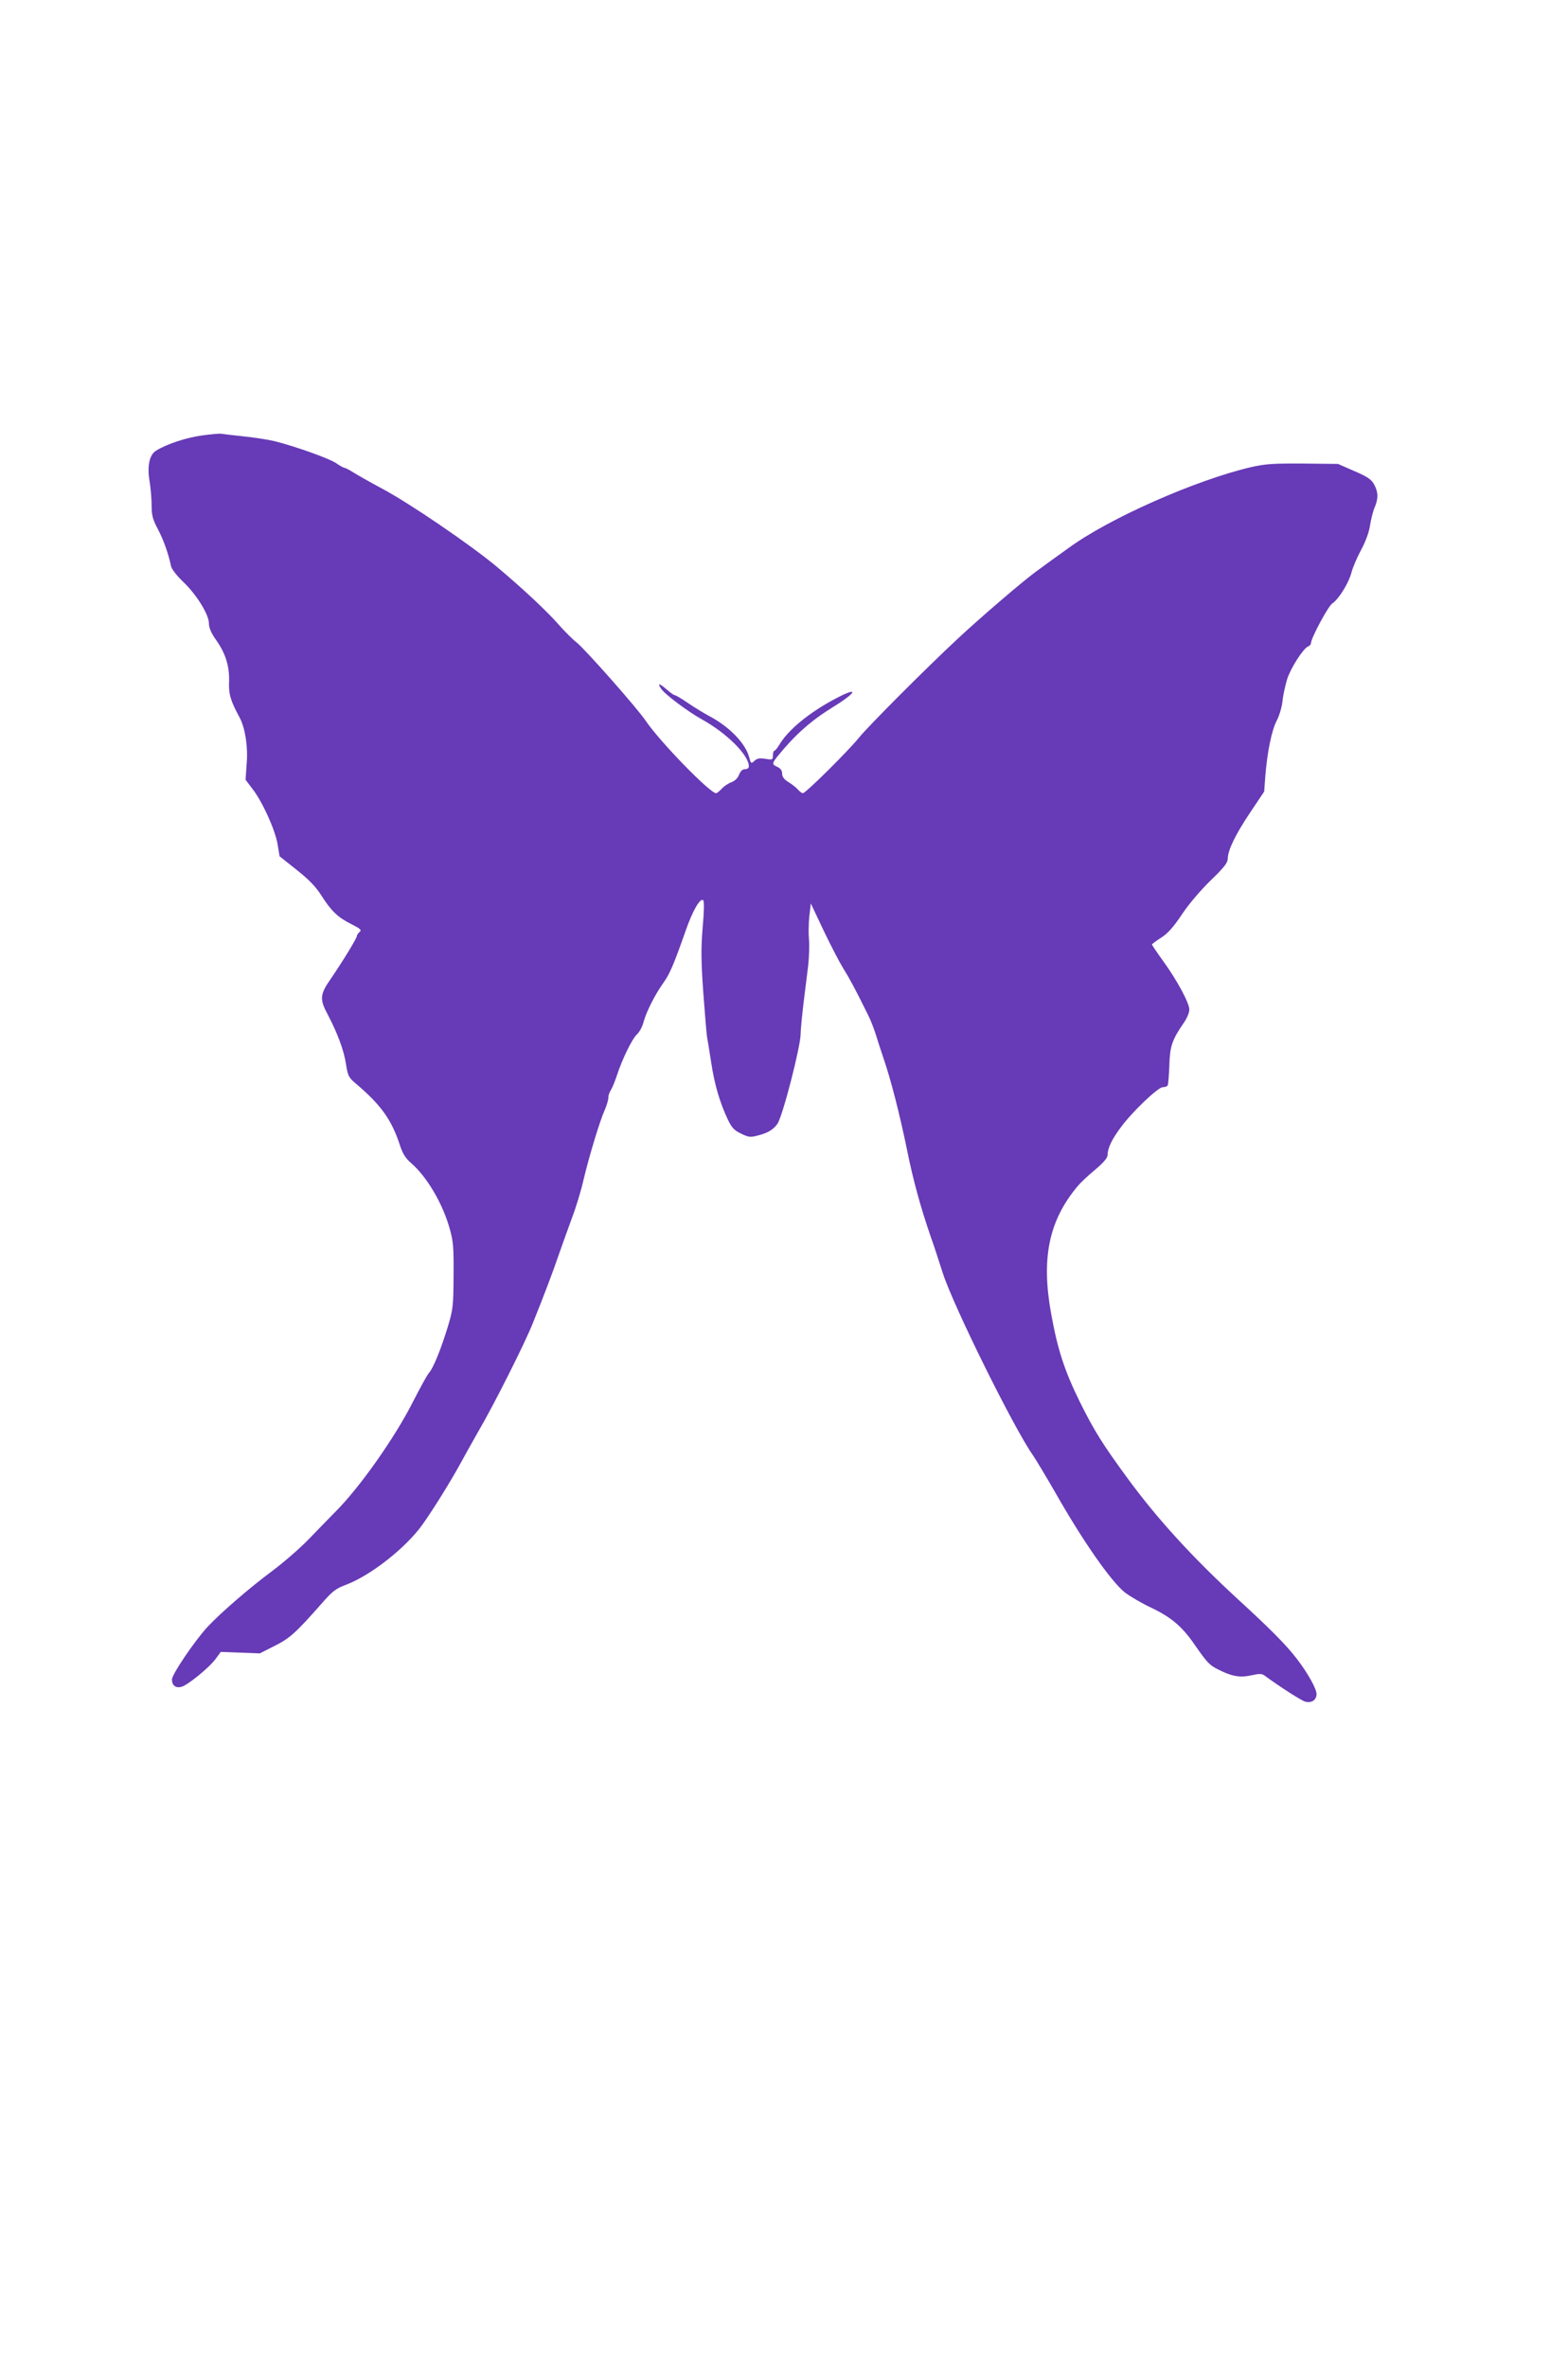 <?xml version="1.0" standalone="no"?>
<!DOCTYPE svg PUBLIC "-//W3C//DTD SVG 20010904//EN"
 "http://www.w3.org/TR/2001/REC-SVG-20010904/DTD/svg10.dtd">
<svg version="1.0" xmlns="http://www.w3.org/2000/svg"
 width="848pt" height="1280pt" viewBox="0 0 848 1280"
 preserveAspectRatio="xMidYMid meet">
<g transform="translate(0,1280) scale(0.1,-0.1)"
fill="#673ab7" stroke="none">
<path d="M1093 10445 c-84 -11 -193 -47 -250 -83 -35 -22 -48 -84 -34 -165 6
-37 11 -96 11 -131 0 -54 6 -75 34 -128 31 -59 57 -133 71 -200 3 -15 31 -52
66 -85 73 -70 139 -177 139 -225 0 -23 12 -51 35 -84 54 -75 76 -144 74 -228
-3 -71 7 -104 57 -197 30 -56 46 -159 38 -249 l-6 -87 37 -49 c54 -69 122
-220 136 -298 l11 -67 93 -74 c67 -53 104 -92 133 -138 53 -84 90 -119 162
-155 50 -25 57 -32 45 -42 -8 -7 -15 -17 -15 -22 0 -12 -75 -135 -142 -233
-58 -83 -60 -110 -16 -191 52 -99 88 -194 99 -268 10 -65 15 -74 53 -106 138
-117 195 -197 241 -340 13 -39 29 -65 57 -89 86 -74 172 -219 210 -356 20 -70
22 -102 21 -255 -1 -164 -3 -181 -31 -275 -37 -121 -78 -223 -102 -250 -10
-11 -48 -81 -86 -155 -96 -191 -287 -463 -419 -595 -33 -34 -98 -100 -145
-149 -47 -49 -137 -127 -200 -174 -121 -90 -276 -224 -348 -301 -69 -75 -192
-256 -192 -284 0 -32 20 -48 51 -40 34 9 152 105 185 151 l28 38 105 -4 106
-4 81 41 c82 41 115 71 260 236 52 59 71 74 125 94 135 51 325 201 414 326 57
80 151 231 205 330 24 44 67 121 95 170 85 145 254 481 297 590 64 159 107
273 142 375 18 52 50 140 70 195 21 55 49 147 62 205 30 126 88 319 115 378
10 23 19 53 19 65 0 12 6 31 14 42 7 11 21 45 31 75 29 90 83 201 109 225 14
13 30 42 36 66 15 57 63 151 108 214 35 50 53 91 119 278 37 108 80 184 96
168 6 -6 5 -60 -3 -148 -9 -114 -9 -176 4 -358 9 -121 18 -229 21 -240 2 -11
12 -69 21 -130 18 -120 47 -218 89 -307 22 -47 35 -61 73 -79 41 -20 50 -21
91 -10 55 14 85 33 106 64 29 44 125 419 125 485 0 21 7 93 15 162 9 69 20
163 26 210 5 47 7 110 4 140 -3 30 -2 86 2 125 l8 69 68 -144 c38 -80 86 -172
106 -205 34 -54 65 -111 136 -255 13 -25 30 -70 40 -100 9 -30 28 -89 42 -130
40 -115 89 -307 128 -497 33 -164 72 -307 129 -473 15 -41 44 -130 65 -196 58
-179 384 -838 487 -984 17 -25 71 -115 120 -200 151 -266 302 -482 378 -543
28 -21 91 -58 140 -81 108 -51 170 -103 236 -200 67 -96 80 -111 126 -134 76
-39 119 -46 180 -33 45 10 58 10 73 -1 80 -59 200 -136 220 -141 35 -9 61 9
61 41 0 29 -47 113 -106 190 -55 72 -137 156 -315 319 -249 229 -439 437 -601
658 -134 183 -180 256 -258 413 -83 169 -120 282 -155 476 -55 301 -13 505
144 692 14 17 56 57 94 88 47 40 67 64 67 80 0 36 24 86 73 151 61 83 200 215
225 215 12 0 24 4 27 10 3 5 7 53 9 107 3 104 14 138 78 231 16 23 30 55 30
71 1 35 -65 158 -144 267 -32 44 -58 83 -58 86 0 2 22 19 50 37 36 23 66 57
111 124 36 55 99 129 155 184 75 72 94 97 94 120 1 46 42 131 122 250 l75 112
6 84 c11 132 34 246 62 300 14 27 28 74 31 105 3 32 15 85 25 119 21 63 87
166 114 177 8 3 15 11 15 18 0 26 93 200 115 214 35 23 90 112 104 168 7 27
30 81 51 120 24 44 43 94 49 132 5 33 16 78 25 99 21 49 20 83 -2 124 -15 28
-35 42 -107 73 l-89 39 -190 2 c-164 1 -204 -2 -283 -20 -300 -71 -764 -276
-983 -436 -69 -49 -151 -109 -182 -132 -67 -49 -296 -245 -418 -359 -172 -160
-484 -473 -535 -536 -58 -72 -288 -300 -303 -300 -5 0 -17 9 -27 20 -10 12
-34 30 -52 41 -23 14 -33 28 -33 45 0 16 -8 28 -25 36 -31 14 -31 19 2 60 93
114 178 190 298 264 130 80 142 113 18 48 -145 -76 -261 -171 -309 -253 -10
-17 -22 -31 -26 -31 -4 0 -8 -11 -8 -25 0 -24 -2 -25 -40 -19 -31 5 -45 3 -60
-11 -18 -16 -19 -16 -29 22 -20 73 -106 162 -211 218 -30 16 -83 48 -118 72
-35 24 -67 43 -72 43 -5 0 -25 14 -43 30 -42 36 -53 38 -32 6 20 -31 143 -123
220 -166 137 -76 255 -194 255 -255 0 -9 -9 -15 -21 -15 -14 0 -24 -10 -32
-30 -7 -18 -22 -33 -40 -40 -16 -5 -40 -21 -53 -35 -13 -14 -27 -25 -31 -25
-33 0 -303 277 -381 392 -48 71 -327 386 -373 423 -22 17 -64 59 -94 93 -66
76 -198 199 -336 315 -139 117 -475 346 -620 423 -65 35 -136 75 -158 89 -22
14 -44 25 -48 25 -5 0 -25 11 -45 25 -36 25 -221 91 -333 119 -33 8 -109 20
-168 26 -59 6 -113 13 -120 14 -7 2 -53 -2 -104 -9z"/>
</g>
</svg>
